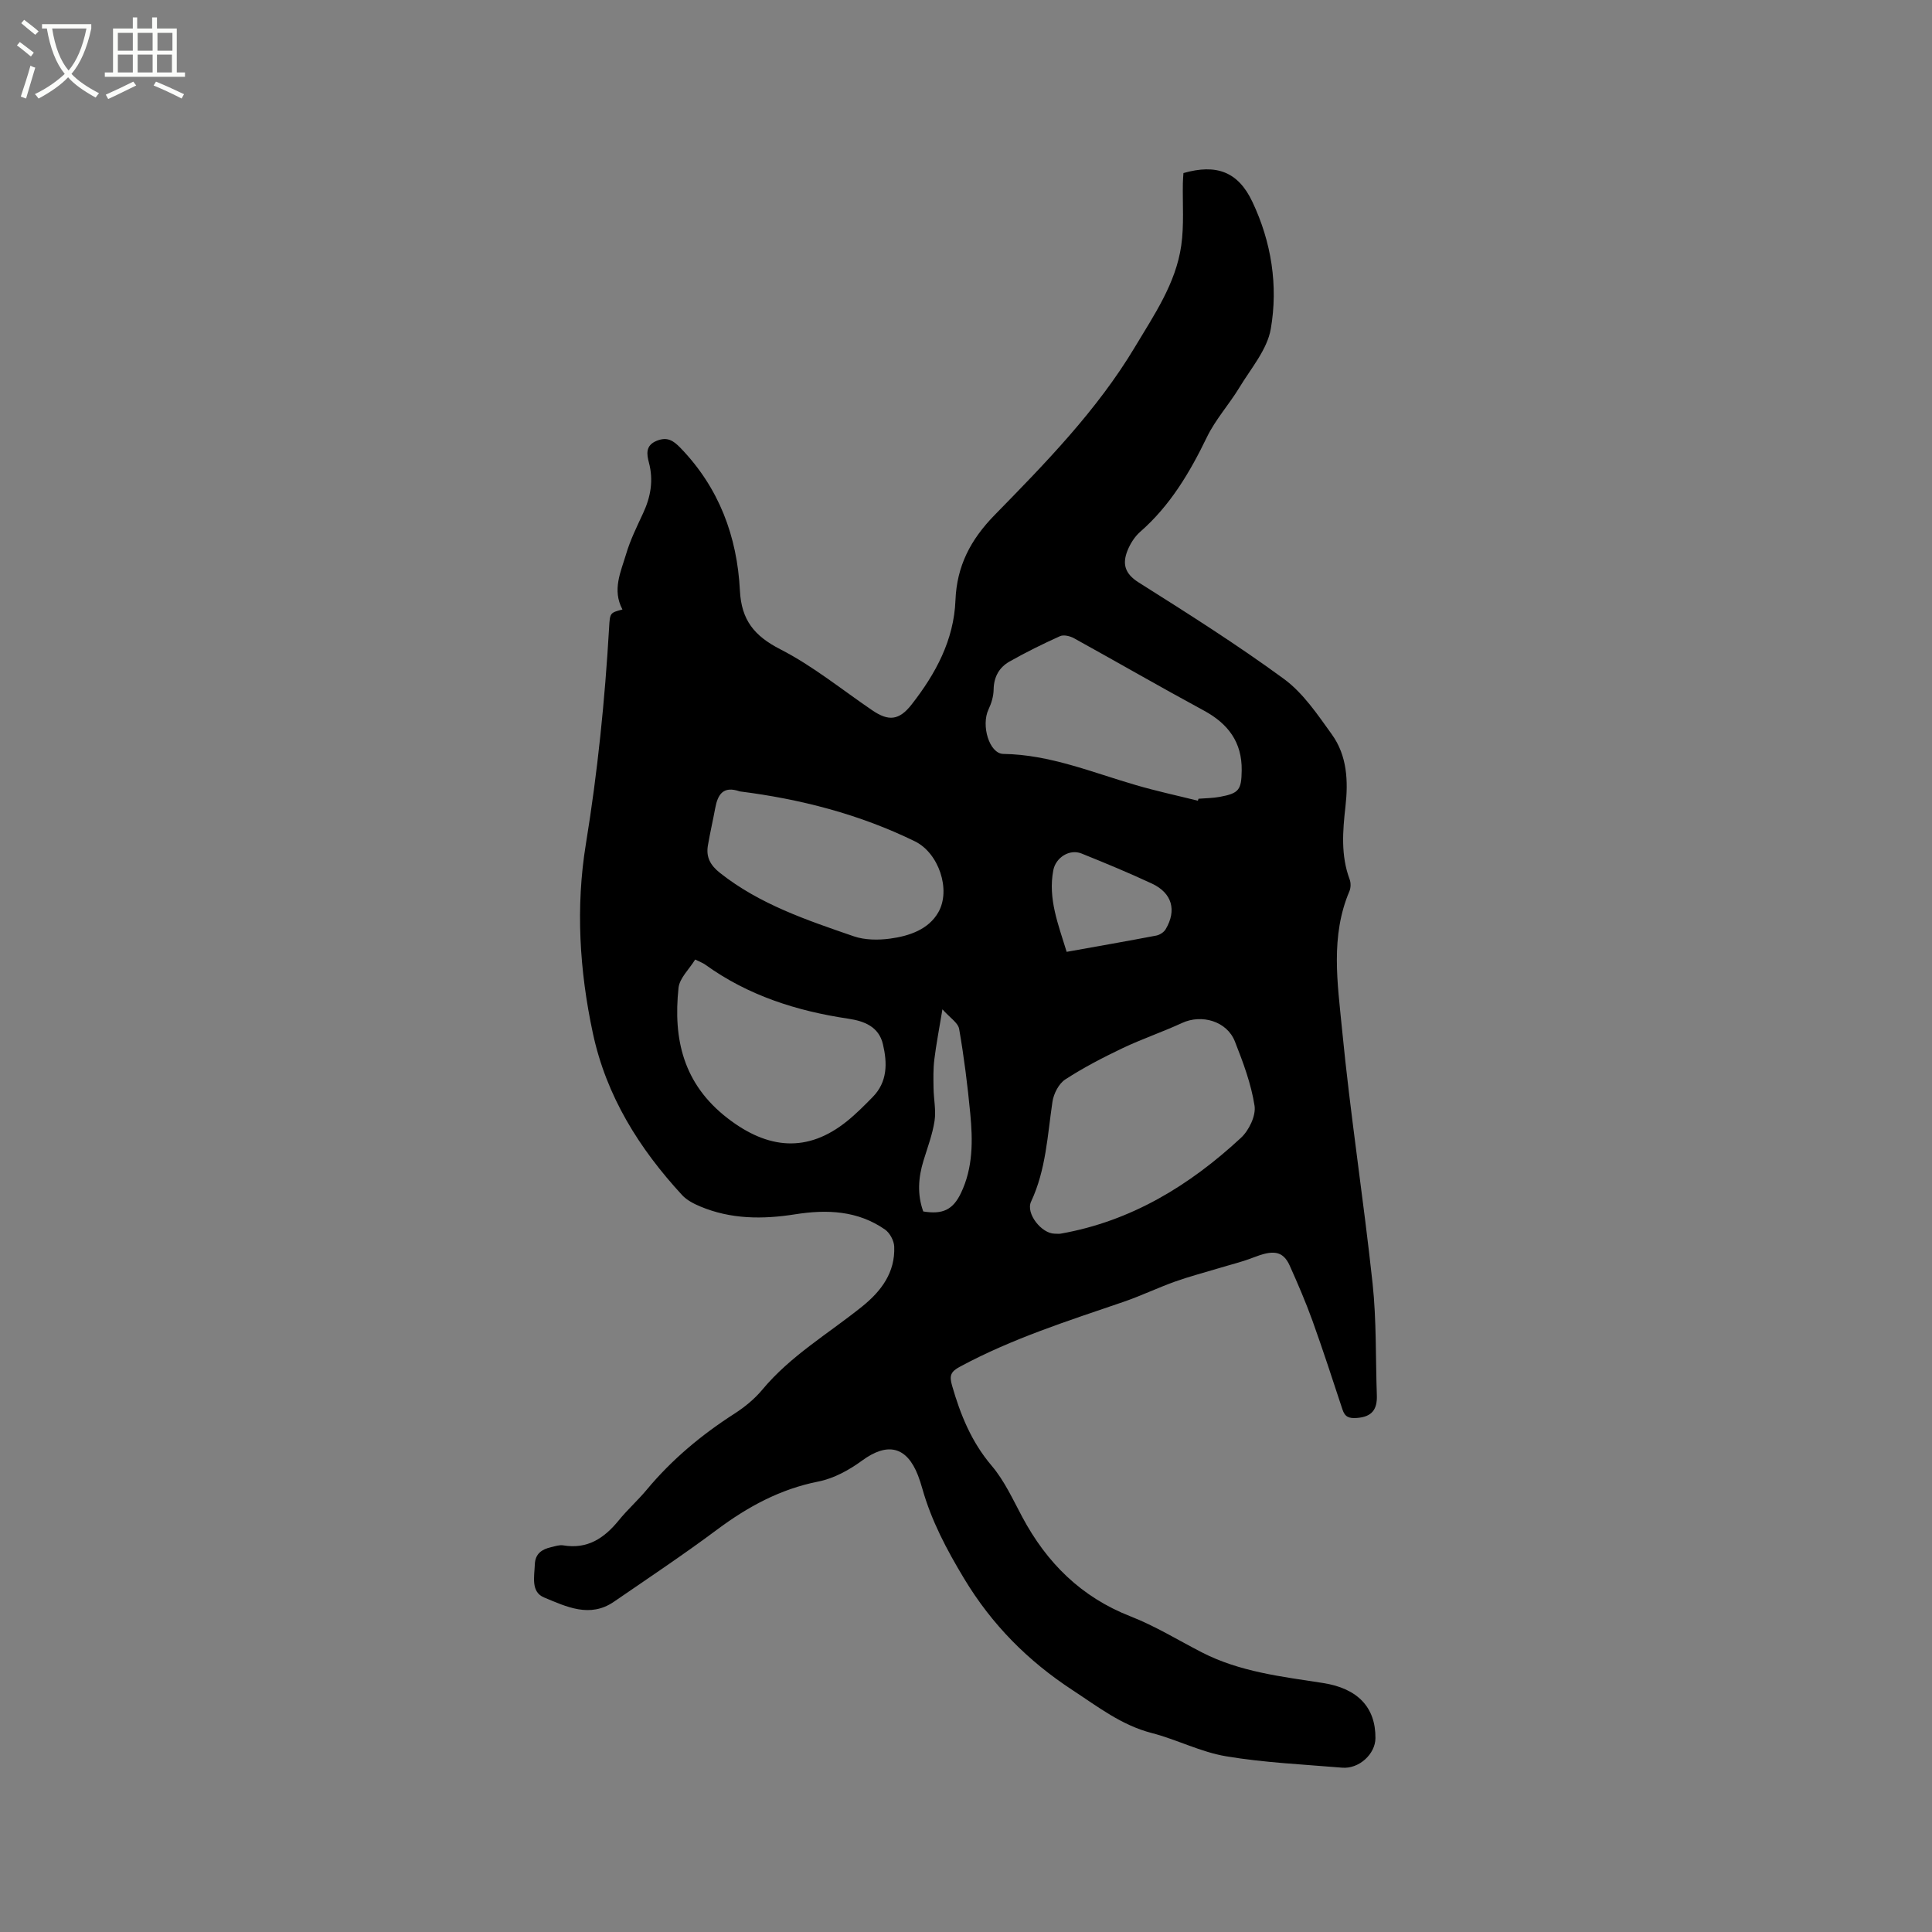 <svg enable-background="new 0 0 400 400" viewBox="0 0 400 400" xmlns="http://www.w3.org/2000/svg"><rect x="0" y="0" width="400" height="400" fill="#808080" stroke="none"/><path d="m6.4 11.7c-1-.8-1.9-1.6-2.9-2.3l.6-.7c.9.7 1.9 1.4 2.9 2.2zm-2.1 8.3c.7-2.1 1.4-4.2 2-6.4.2.1.6.3 1 .4-.7 2.3-1.3 4.4-1.9 6.4zm3-12.8c-1.1-.9-2.1-1.7-2.9-2.4l.6-.7c1 .8 2 1.5 3 2.4zm1.4-1.3v-.9h10.2v.9c-.9 4.2-2.3 7.3-4.1 9.4 1.3 1.4 3.2 2.7 5.7 4-.2.2-.4.5-.7.9-2.5-1.4-4.4-2.7-5.7-4.2-1.4 1.5-3.5 3-6.1 4.4 0 0 0 0-.1-.1-.3-.4-.5-.7-.7-.8 2.7-1.3 4.7-2.8 6.2-4.2-1.8-2.2-3-5.3-3.7-9.4zm9.2 0h-7.1c.6 3.8 1.7 6.7 3.4 8.7 1.7-2 2.9-4.8 3.7-8.7z" fill="#fbfcfa"/><path d="m31.6 3.6h.9v2.3h4.1v9.1h1.7v.9h-16.6v-.9h1.7v-9.1h4.1v-2.3h.9v2.3h3.1v-2.3zm-4 13.3.6.8c-1.9.9-3.8 1.9-5.8 2.8-.2-.3-.3-.6-.5-.9 2-.9 3.9-1.8 5.7-2.7zm-3.2-10.1v3.7h3.1v-3.7zm0 4.5v3.7h3.1v-3.7zm4.1-4.5v3.7h3.1v-3.7zm0 4.5v3.7h3.1v-3.7zm9.1 9.1c-2.1-1.1-4.1-2-5.8-2.7l.5-.8c2.2.9 4.1 1.8 5.8 2.6zm-1.9-13.6h-3.1v3.7h3.1zm-3.2 4.5v3.7h3.1v-3.7z" fill="#fbfcfa"/><path d="m128.87 126.19c-2.17-4.08-.33-7.8.75-11.45.86-2.92 2.24-5.71 3.53-8.49 1.57-3.38 2.18-6.79 1.2-10.48-.45-1.71-.76-3.55 1.62-4.51 2.15-.86 3.39-.1 4.9 1.46 8 8.26 11.75 18.34 12.32 29.55.31 6.11 2.96 9.39 8.39 12.17 6.74 3.45 12.73 8.35 19.04 12.64 3.34 2.27 5.53 2.1 8.12-1.22 4.97-6.36 8.76-13.32 9.08-21.61.28-7.04 3.09-12.48 8.09-17.6 10.58-10.82 21.23-21.71 29.08-34.83 3.95-6.61 8.44-13.11 9.57-20.95.61-4.25.26-8.63.34-12.95.01-.72.08-1.44.12-2.09 6.81-1.94 11.31-.3 14.26 5.93 3.95 8.32 5.38 17.38 3.82 26.35-.75 4.29-4.11 8.17-6.49 12.11-2.13 3.51-4.97 6.64-6.74 10.3-3.55 7.33-7.6 14.16-13.81 19.59-1.14 1-2.05 2.45-2.62 3.87-1.09 2.72-.61 4.76 2.28 6.59 10.19 6.43 20.39 12.88 30.1 19.99 3.98 2.92 6.96 7.37 9.91 11.47 3.19 4.42 3.43 9.68 2.83 14.97-.57 5.07-.98 10.12.87 15.07.27.71.25 1.73-.04 2.43-3.98 9.33-2.46 19.07-1.54 28.56 1.7 17.6 4.44 35.09 6.33 52.67.82 7.66.61 15.44.88 23.16.1 2.85-.95 4.44-4.08 4.68-1.71.13-2.53-.19-3.05-1.79-2.02-6.13-4.02-12.27-6.2-18.34-1.4-3.87-3.03-7.66-4.71-11.41-1.45-3.24-3.65-3.19-7.49-1.69-2.3.9-4.72 1.48-7.09 2.2-3.08.93-6.2 1.74-9.22 2.82-3.57 1.28-7.01 2.94-10.6 4.17-11.51 3.94-23.11 7.62-33.89 13.44-1.88 1.01-2.22 1.82-1.62 3.89 1.74 6.05 4.01 11.67 8.2 16.6 2.64 3.1 4.39 6.98 6.34 10.62 5.08 9.5 12.2 16.58 22.43 20.58 5.1 1.99 9.83 4.91 14.72 7.43 7.88 4.06 16.54 5.03 25.12 6.36 7.21 1.12 10.9 5.07 10.85 11.42-.02 3.3-3.41 6.4-6.89 6.11-8.02-.68-16.11-1.03-24.03-2.36-5.26-.88-10.2-3.47-15.41-4.82-6.24-1.61-11.1-5.42-16.33-8.84-9.29-6.08-16.74-13.56-22.53-23.18-3.59-5.97-6.74-11.91-8.62-18.57-.26-.92-.55-1.83-.89-2.72-2.35-6.07-6.35-6.93-11.59-3.09-2.66 1.95-5.84 3.7-9.03 4.33-7.93 1.57-14.63 5.22-21.01 9.98-6.95 5.18-14.18 10-21.33 14.91-4.99 3.43-9.87 1.02-14.46-.88-2.77-1.14-2.02-4.3-1.92-6.85.09-2.26 1.49-3.13 3.38-3.57.82-.19 1.7-.5 2.49-.37 5.03.85 8.51-1.49 11.51-5.18 1.8-2.22 3.96-4.14 5.79-6.34 5.2-6.25 11.34-11.37 18.17-15.75 2.11-1.36 4.15-3.03 5.75-4.95 5.85-7.04 13.7-11.62 20.7-17.25 3.97-3.2 6.83-7.05 6.62-12.38-.05-1.22-.9-2.83-1.9-3.53-5.66-3.95-12.07-4.2-18.62-3.16-6.71 1.06-13.32 1.04-19.68-1.64-1.33-.56-2.74-1.29-3.7-2.32-8.9-9.65-15.7-20.49-18.49-33.52-2.78-12.98-3.58-26.14-1.45-39.19 2.43-14.88 3.94-29.81 4.81-44.83.17-3.05.21-3.04 2.76-3.72zm89.49 129.23c.42 0 .86.06 1.27-.01 14.57-2.58 26.65-9.96 37.29-19.83 1.66-1.53 3.14-4.59 2.82-6.65-.7-4.54-2.37-8.99-4.07-13.31-1.65-4.2-6.87-5.71-10.95-3.82-4.03 1.86-8.25 3.29-12.26 5.19-4.08 1.95-8.13 4.04-11.91 6.5-1.34.87-2.4 2.94-2.65 4.61-1.04 7-1.34 14.09-4.43 20.69-1.14 2.45 2.18 6.62 4.89 6.63zm29.65-89.64c.04-.14.09-.27.13-.41 1.48-.12 2.98-.12 4.42-.39 3.96-.74 4.47-1.44 4.52-5.48.08-5.84-2.81-9.67-7.84-12.39-9.02-4.88-17.9-10.01-26.88-14.97-.82-.45-2.13-.77-2.89-.43-3.56 1.6-7.07 3.34-10.47 5.26-2.13 1.21-3.24 3.18-3.28 5.79-.02 1.38-.45 2.84-1.05 4.1-1.59 3.31.15 9.19 3.06 9.23 9.63.14 18.37 3.82 27.39 6.44 4.26 1.25 8.6 2.18 12.89 3.25zm-104.08 32.88c-1.23 2.01-3.24 3.85-3.45 5.87-1.12 10.6.96 19.9 10.2 27.02 8.33 6.42 16.51 7.16 24.67.59 1.89-1.52 3.61-3.26 5.31-4.99 3.12-3.16 3.06-7.07 2.14-10.96-.85-3.62-3.85-4.79-7.16-5.28-10.68-1.59-20.75-4.79-29.62-11.19-.5-.36-1.1-.57-2.09-1.06zm9.23-34.81c-3.46-1.21-4.56.67-5.08 3.46-.48 2.59-1.08 5.16-1.52 7.75-.41 2.41.52 4.1 2.52 5.68 8.24 6.51 17.99 9.77 27.68 13.11 2.31.79 5.07.81 7.53.48 3.92-.53 7.94-1.87 9.98-5.45 2.67-4.66.07-12.28-4.83-14.68-11.5-5.63-23.76-8.77-36.28-10.35zm67.68 33.22c6.5-1.17 12.54-2.22 18.56-3.37.71-.14 1.57-.69 1.93-1.3 2.34-3.93 1.34-7.51-2.83-9.46-4.79-2.23-9.68-4.26-14.58-6.23-2.48-1-5.33.83-5.84 3.44-1.14 5.92 1.03 11.24 2.76 16.92zm-29.69 53.75c4.04.66 6.14-.36 7.79-3.78 2.54-5.28 2.48-10.9 1.94-16.52-.56-5.85-1.29-11.7-2.3-17.49-.23-1.29-1.93-2.33-3.46-4.06-.69 4.17-1.3 7.28-1.68 10.41-.24 1.95-.19 3.94-.16 5.91.03 2.27.54 4.58.21 6.78-.43 2.8-1.46 5.51-2.29 8.23-1.09 3.54-1.31 7.04-.05 10.52z"/></svg>
